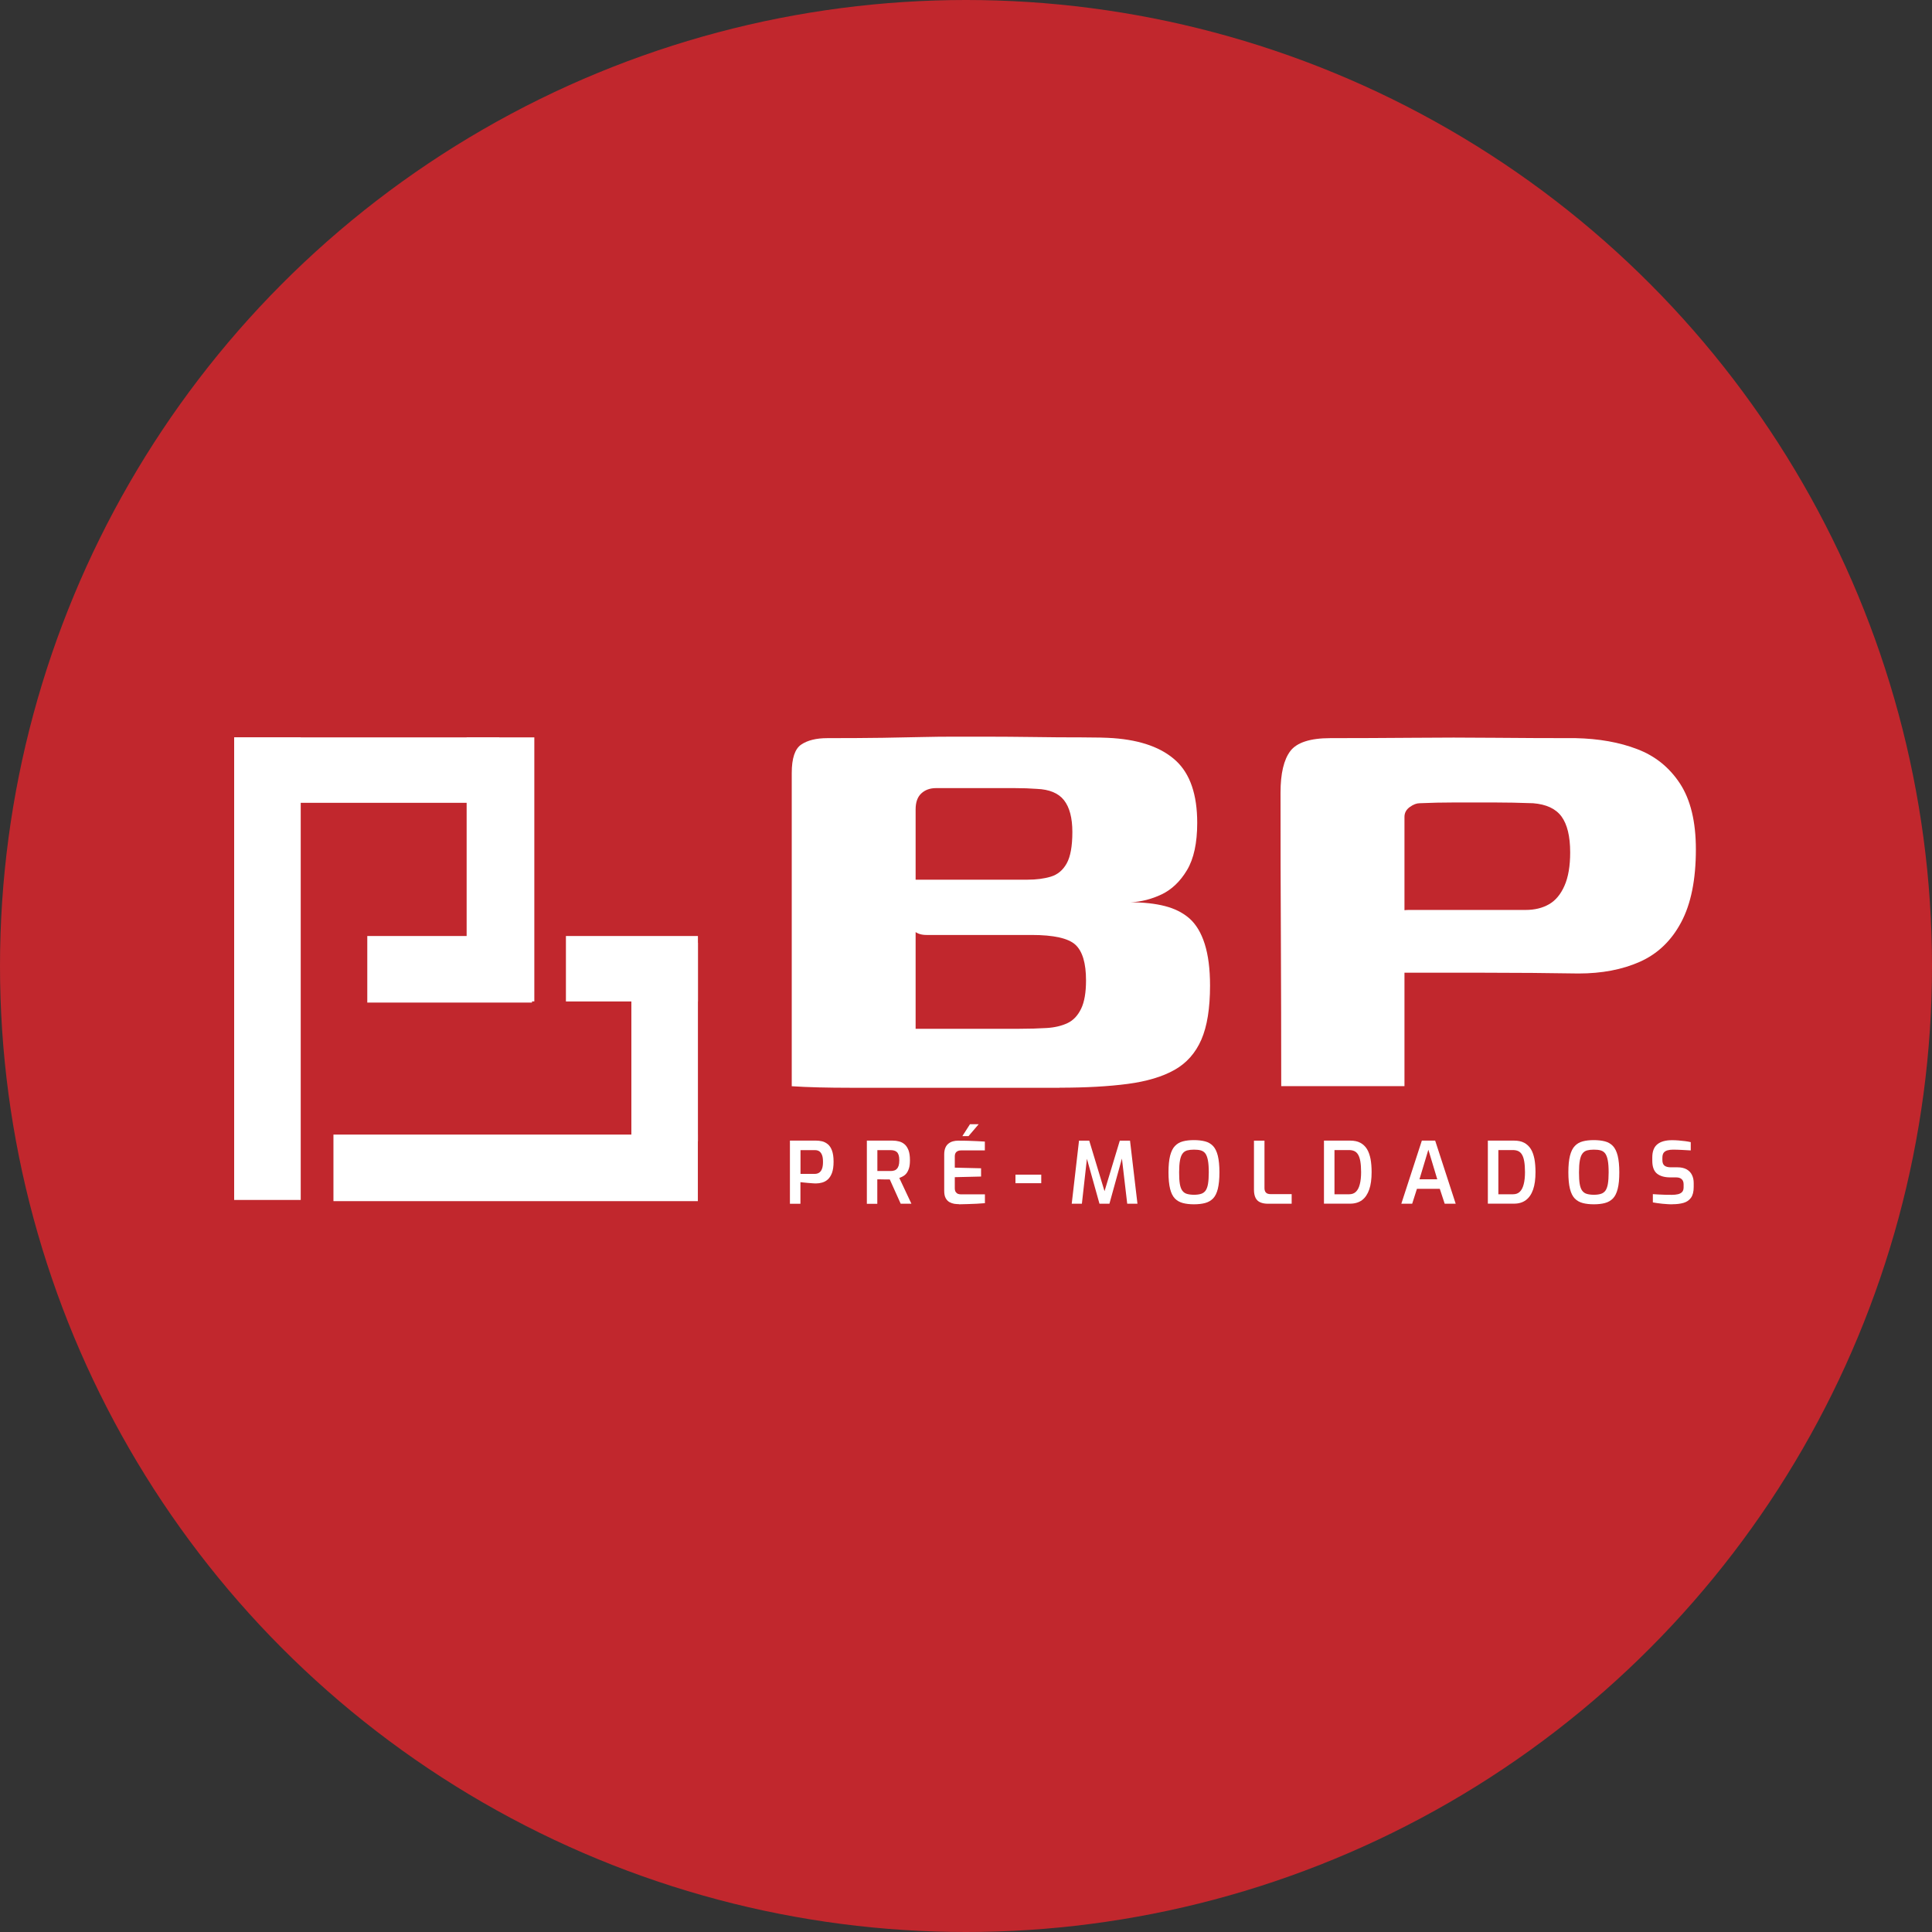 <?xml version="1.0" encoding="UTF-8"?><svg id="b" xmlns="http://www.w3.org/2000/svg" viewBox="0 0 275.74 275.74"><rect x="0" y="0" width="275.74" height="275.74" fill="#333333" stroke="none"/><defs><style>.d{fill:#c1272d;}.d,.e{stroke-width:0px;}.e{fill:#fff;}</style></defs><g id="c"><circle class="d" cx="137.87" cy="137.87" r="137.87"/><rect class="e" x="33.42" y="105.24" width="9.5" height="66.02"/><rect class="e" x="33.42" y="105.24" width="37.84" height="9.34"/><rect class="e" x="66.6" y="105.24" width="9.66" height="37.68"/><rect class="e" x="90.11" y="134.55" width="9.5" height="28.34"/><rect class="e" x="80.77" y="133.59" width="18.84" height="9.34"/><rect class="e" x="52.42" y="133.59" width="23.51" height="9.5"/><rect class="e" x="47.59" y="161.93" width="52.01" height="9.5"/><path class="e" d="M151.22,155.25h-29.8c-3.31,0-6.12-.07-8.42-.22v-44.71c0-2.09.45-3.44,1.35-4.05.9-.61,2.14-.92,3.73-.92,3.09,0,5.74-.02,7.94-.05,2.19-.04,4.09-.07,5.67-.11,1.58-.04,3.09-.05,4.53-.05h4.64c2.02,0,4.23.02,6.64.05,2.41.04,4.68.05,6.8.05s3.65.04,4.59.11c3.96.29,6.95,1.37,8.96,3.24,2.01,1.87,3.02,4.82,3.02,8.85,0,2.88-.49,5.13-1.46,6.75-.97,1.62-2.18,2.77-3.62,3.46-1.44.68-2.92,1.06-4.43,1.13,1.87,0,3.51.18,4.91.54,1.4.36,2.57.95,3.51,1.78.93.83,1.66,2.04,2.16,3.62.5,1.58.76,3.56.76,5.94,0,3.24-.41,5.81-1.24,7.72-.83,1.91-2.11,3.35-3.83,4.32s-3.96,1.64-6.69,2c-2.74.36-5.98.54-9.72.54M145.5,146.83c1.44,0,2.73-.04,3.89-.11,1.15-.07,2.14-.31,2.97-.7.83-.39,1.47-1.08,1.94-2.05.47-.97.7-2.32.7-4.05,0-2.45-.5-4.14-1.51-5.08-1.01-.93-3.1-1.4-6.26-1.4h-15.01c-1.37,0-2.21-.66-2.54-2-.32-1.33-.49-3.29-.49-5.89h17.49c1.22,0,2.32-.14,3.29-.43.97-.29,1.73-.92,2.27-1.89.54-.97.81-2.46.81-4.48s-.4-3.53-1.19-4.54c-.79-1.01-2.09-1.55-3.89-1.62-.94-.07-2-.11-3.19-.11h-11.18c-.86,0-1.56.25-2.11.76-.54.5-.81,1.26-.81,2.27v31.32h14.79Z"/><path class="e" d="M182.86,155.03c0-6.98-.02-13.97-.05-20.95-.04-6.98-.05-13.97-.05-20.95,0-2.73.47-4.71,1.4-5.94.93-1.22,2.84-1.84,5.72-1.84,3.74,0,7.61-.02,11.61-.05,4-.04,7.97-.04,11.93,0,3.96.04,7.78.05,11.45.05,3.31.07,6.25.59,8.8,1.57,2.56.97,4.59,2.61,6.1,4.91,1.51,2.31,2.27,5.44,2.27,9.4,0,4.32-.7,7.79-2.11,10.42-1.4,2.63-3.37,4.5-5.89,5.62-2.52,1.12-5.44,1.67-8.75,1.67-4.32-.07-8.78-.11-13.39-.11h-13.28v-5.89c0-1.26.18-2.09.54-2.48.36-.39,1.01-.59,1.94-.59h16.63c1.3,0,2.41-.27,3.35-.81.94-.54,1.67-1.42,2.21-2.65.54-1.22.81-2.81.81-4.75,0-2.3-.42-4.01-1.24-5.13-.83-1.12-2.18-1.74-4.05-1.89-1.94-.07-3.83-.11-5.67-.11h-5.45c-1.8,0-3.49.04-5.08.11-.43,0-.9.18-1.4.54-.5.36-.76.83-.76,1.4v38.44h-17.6Z"/><path class="e" d="M112.74,171.8v-9.01h3.72c.28,0,.57.03.87.1.29.07.56.21.81.41.25.2.45.5.6.9.15.4.23.93.23,1.6s-.08,1.2-.23,1.61c-.16.41-.36.72-.6.93-.25.22-.52.36-.81.44-.29.08-.57.12-.84.12-.14,0-.31,0-.52-.02-.21-.01-.42-.03-.65-.05-.22-.02-.43-.04-.62-.06-.19-.02-.34-.04-.46-.05v3.08h-1.5ZM114.24,167.54h2.03c.24,0,.44-.05.62-.16.18-.11.32-.29.42-.54.1-.25.15-.59.15-1.02s-.05-.76-.15-1c-.1-.24-.24-.42-.4-.52-.17-.1-.36-.15-.58-.15h-2.08v3.39Z"/><path class="e" d="M123.72,171.8v-9.01h3.66c.33,0,.65.04.95.12.3.08.56.22.79.42.23.2.41.49.55.85.13.36.2.83.2,1.41,0,.45-.04.82-.13,1.12-.09.3-.21.54-.35.73-.15.19-.31.33-.5.43-.18.1-.36.19-.54.25l1.73,3.68h-1.53l-1.56-3.47h-.4c-.15,0-.31,0-.47,0-.16,0-.32,0-.48-.01-.15,0-.3,0-.43,0v3.49h-1.5ZM125.22,167.13h1.9c.18,0,.34-.02.49-.07.15-.04.28-.12.39-.24.11-.11.2-.27.26-.46.06-.19.09-.45.09-.76s-.03-.55-.09-.74c-.06-.19-.15-.34-.26-.44-.11-.1-.25-.17-.4-.21-.15-.04-.31-.06-.48-.06h-1.9v2.98Z"/><path class="e" d="M136.85,171.86c-.2,0-.41-.02-.65-.05-.24-.04-.47-.12-.69-.24-.22-.13-.4-.31-.54-.57-.14-.25-.21-.6-.21-1.04v-5.2c0-.38.06-.7.17-.96.11-.26.27-.46.46-.6.19-.15.4-.25.63-.31.23-.06.46-.09.69-.09.57,0,1.08,0,1.54.02.46.02.87.03,1.25.05.38.02.73.04,1.06.06v1.26h-3.4c-.28,0-.49.07-.65.21-.16.14-.24.35-.24.65v1.6l3.75.09v1.18l-3.75.09v1.55c0,.24.04.43.13.56.09.13.2.22.33.27.13.05.27.07.42.07h3.42v1.26c-.36.03-.75.06-1.17.08s-.85.04-1.29.05c-.43.01-.85.02-1.25.03M137.35,162.15l1.09-1.7h1.24l-1.45,1.7h-.88Z"/><rect class="e" x="144.93" y="167.65" width="3.68" height="1.22"/><polygon class="e" points="152.96 171.8 154 162.8 155.46 162.8 157.64 170.01 159.82 162.8 161.28 162.8 162.34 171.8 160.88 171.8 160.05 164.72 160.29 164.75 158.34 171.8 156.92 171.8 154.95 164.75 155.2 164.74 154.41 171.8 152.96 171.8"/><path class="e" d="M170.4,171.88c-.6,0-1.13-.06-1.58-.18-.45-.12-.83-.33-1.14-.65-.3-.31-.53-.77-.68-1.37-.15-.6-.23-1.39-.23-2.36s.08-1.77.23-2.37c.16-.61.38-1.07.69-1.39.3-.32.68-.54,1.13-.66.45-.12.97-.18,1.57-.18s1.14.06,1.6.18c.46.12.83.34,1.14.66.3.32.53.79.68,1.39.15.61.23,1.4.23,2.37s-.08,1.75-.23,2.36c-.15.6-.38,1.06-.68,1.37-.31.31-.68.53-1.14.65-.45.12-.98.18-1.59.18M170.4,170.52c.4,0,.73-.04,1.01-.13.27-.08.49-.24.65-.46.16-.22.28-.55.35-.96.07-.42.11-.97.11-1.64,0-.71-.04-1.29-.12-1.71-.08-.43-.2-.75-.36-.98-.16-.22-.38-.37-.65-.45-.27-.08-.6-.11-1-.11-.37,0-.7.04-.96.11-.27.08-.49.23-.65.45-.17.22-.29.55-.37.98-.08.43-.12,1-.12,1.71,0,.68.03,1.22.1,1.64.07.42.19.74.35.96.16.22.38.38.65.46.27.08.61.13,1.01.13"/><path class="e" d="M180.98,171.8c-.42,0-.79-.06-1.09-.19-.31-.13-.54-.34-.69-.64-.15-.3-.23-.69-.23-1.18v-6.99h1.5v6.75c0,.23.04.41.12.54.08.13.19.22.32.27.13.05.28.07.45.07h2.99v1.37h-3.37Z"/><path class="e" d="M188.96,171.8v-9.01h3.72c.59,0,1.08.1,1.47.31.39.21.71.51.95.9.24.39.4.87.51,1.42.1.55.15,1.18.15,1.87,0,.99-.11,1.82-.34,2.48-.23.66-.57,1.17-1.02,1.51-.46.34-1.03.51-1.71.51h-3.72ZM190.46,170.45h2.08c.41,0,.75-.12.99-.37.25-.24.43-.6.55-1.08.12-.47.18-1.04.18-1.71,0-.62-.04-1.13-.11-1.54-.07-.41-.18-.73-.32-.96-.14-.24-.32-.4-.53-.5-.22-.1-.47-.15-.76-.15h-2.08v6.3Z"/><path class="e" d="M200,171.8l2.93-9.01h1.9l2.93,9.01h-1.57l-.7-2.13h-3.26l-.68,2.13h-1.55ZM202.59,168.31h2.54l-1.27-4.22-1.27,4.22Z"/><path class="e" d="M212.35,171.8v-9.01h3.72c.59,0,1.08.1,1.47.31.39.21.71.51.95.9.24.39.4.87.51,1.42.1.55.15,1.18.15,1.87,0,.99-.11,1.82-.34,2.48-.23.66-.57,1.17-1.03,1.51-.45.34-1.02.51-1.71.51h-3.72ZM213.85,170.45h2.08c.41,0,.75-.12.99-.37.25-.24.43-.6.55-1.08.12-.47.18-1.04.18-1.71,0-.62-.04-1.13-.11-1.54-.07-.41-.18-.73-.32-.96-.14-.24-.32-.4-.53-.5-.22-.1-.47-.15-.76-.15h-2.08v6.3Z"/><path class="e" d="M227.47,171.88c-.6,0-1.13-.06-1.58-.18-.45-.12-.83-.33-1.14-.65-.3-.31-.53-.77-.68-1.37-.15-.6-.23-1.39-.23-2.36s.08-1.77.23-2.37c.16-.61.38-1.07.69-1.39.3-.32.68-.54,1.13-.66.45-.12.97-.18,1.57-.18s1.14.06,1.6.18c.46.12.83.34,1.14.66.3.32.53.79.68,1.39s.23,1.4.23,2.37-.07,1.75-.23,2.36c-.15.6-.38,1.06-.68,1.37-.31.31-.68.53-1.14.65-.45.12-.98.18-1.59.18M227.47,170.52c.4,0,.73-.04,1.01-.13.27-.08.49-.24.65-.46.16-.22.28-.55.35-.96.07-.42.11-.97.11-1.64,0-.71-.04-1.29-.12-1.71-.08-.43-.2-.75-.36-.98-.16-.22-.38-.37-.65-.45-.27-.08-.6-.11-1-.11-.37,0-.7.04-.96.11-.27.08-.49.23-.65.45-.17.22-.29.55-.37.98-.08.43-.12,1-.12,1.71,0,.68.03,1.22.1,1.64.07.42.19.74.35.96.16.22.38.38.65.46.27.08.61.13,1.01.13"/><path class="e" d="M238.7,171.88c-.22,0-.45,0-.7-.02-.25-.01-.5-.03-.76-.06-.26-.03-.5-.06-.73-.09-.23-.03-.43-.06-.61-.1v-1.18c.23.02.49.03.8.05.31.02.62.03.96.04.33,0,.65.01.96.01.33,0,.61-.03.87-.09.25-.06.45-.17.59-.32.14-.16.21-.37.21-.66v-.43c0-.32-.09-.56-.27-.73-.18-.17-.44-.26-.79-.26h-.84c-.82,0-1.45-.18-1.9-.54-.44-.36-.67-.97-.67-1.84v-.46c0-.87.24-1.5.73-1.89.48-.39,1.18-.58,2.08-.58.31,0,.63.01.96.04.33.03.64.06.95.1.3.04.56.09.77.14v1.18c-.36-.02-.77-.05-1.23-.07-.46-.02-.89-.04-1.28-.04-.31,0-.58.03-.82.1-.24.07-.41.18-.54.35-.12.17-.18.41-.18.74v.29c0,.38.1.65.31.81.21.16.51.23.9.23h.94c.53,0,.96.1,1.31.29.34.2.6.46.76.8.17.34.25.72.25,1.15v.57c0,.67-.13,1.18-.39,1.54-.26.36-.62.6-1.07.73-.46.13-.98.19-1.56.19"/></g></svg>